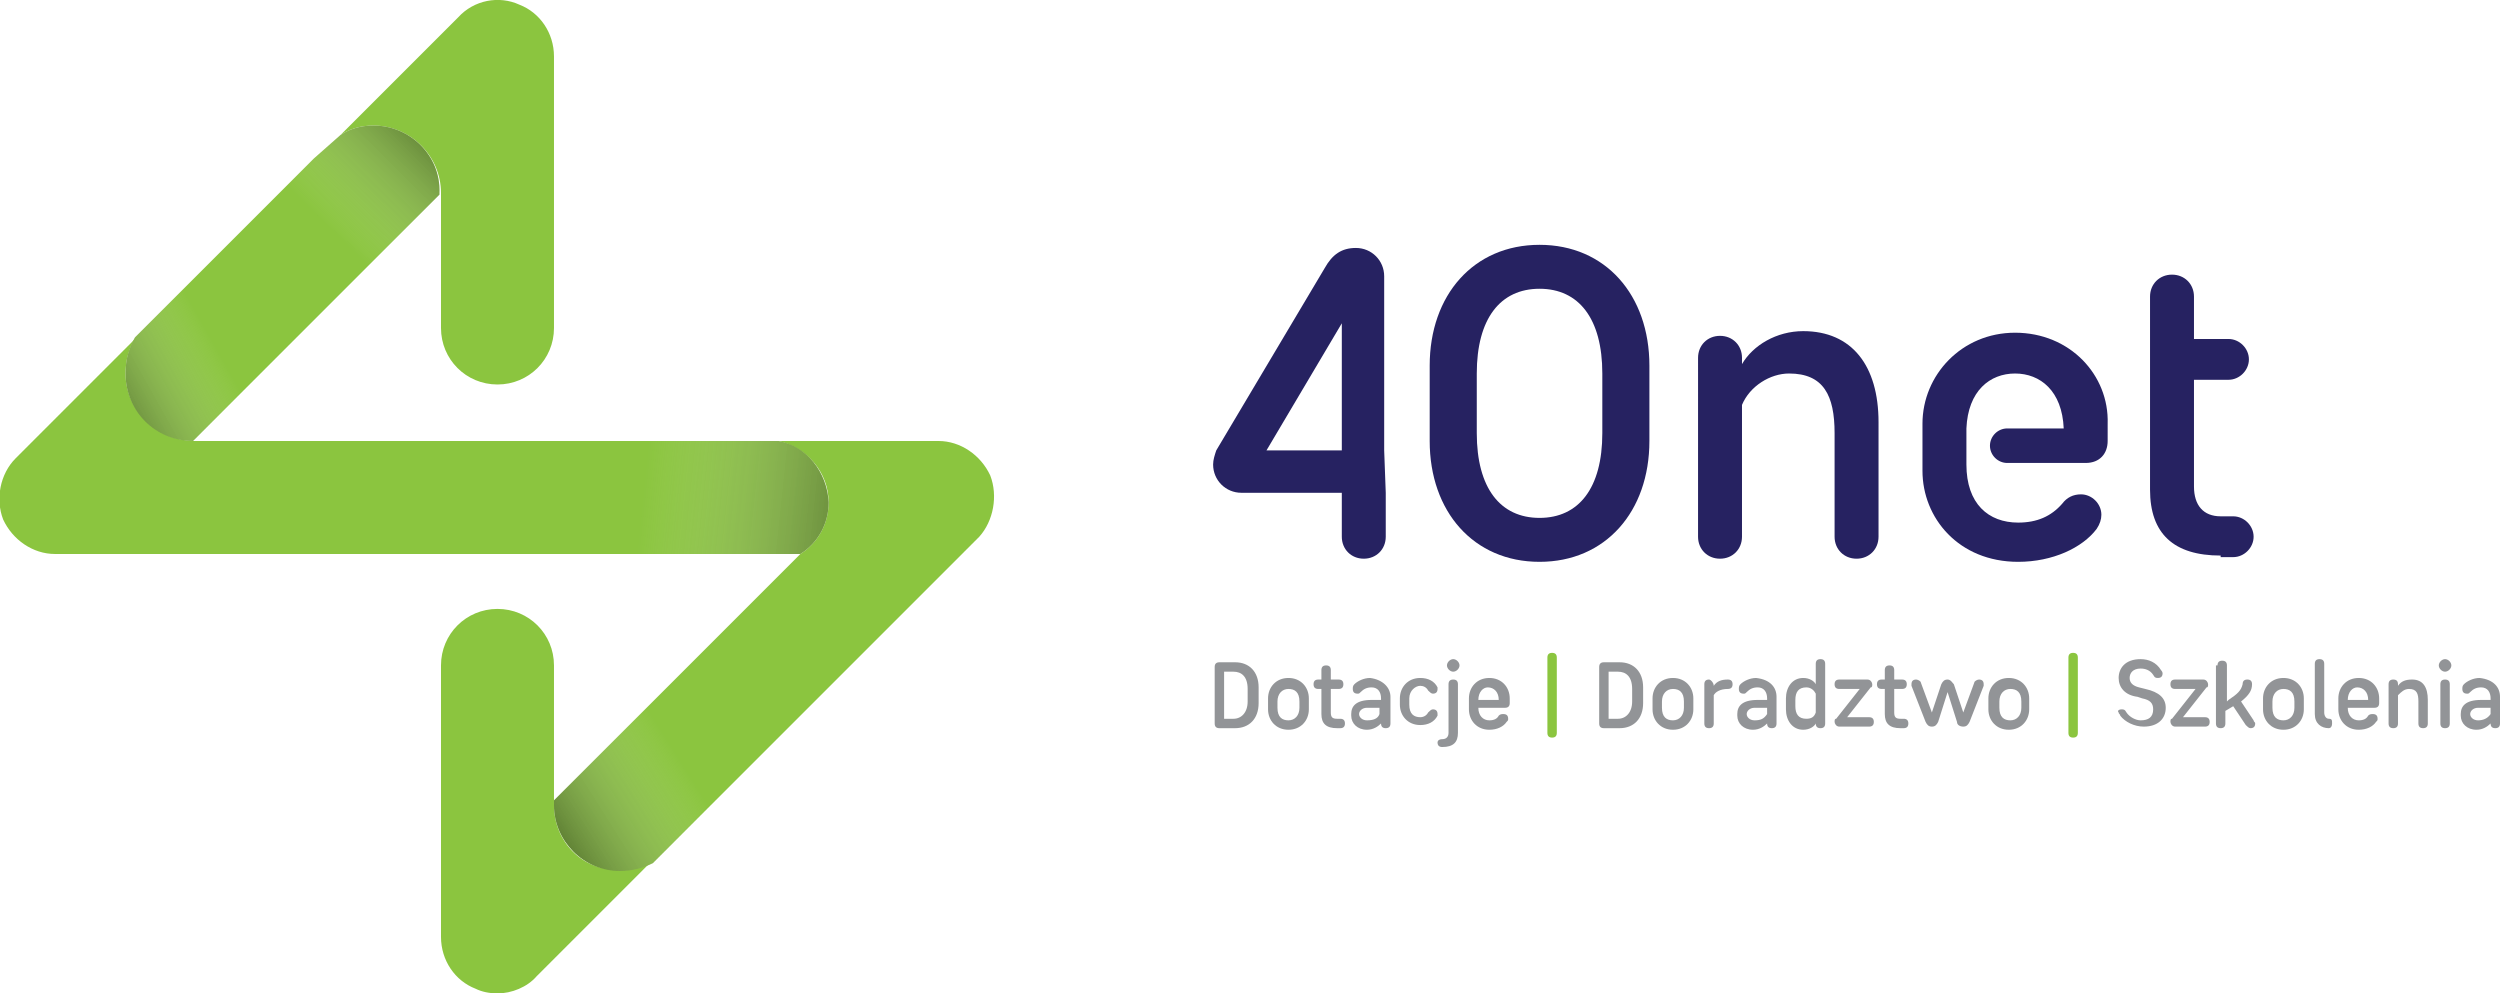 <?xml version="1.0" encoding="UTF-8"?> <svg xmlns="http://www.w3.org/2000/svg" xmlns:xlink="http://www.w3.org/1999/xlink" version="1.0" id="Layer_1" x="0px" y="0px" viewBox="0 0 159.3 63.3" style="enable-background:new 0 0 159.3 63.3;" xml:space="preserve"> <style type="text/css"> .st0{fill:#929497;} .st1{fill:#8BC53F;} .st2{fill:#262261;} .st3{opacity:0.5;fill:url(#SVGID_1_);} .st4{opacity:0.5;fill:url(#SVGID_2_);} .st5{opacity:0.5;fill:url(#SVGID_3_);} .st6{opacity:0.5;fill:url(#SVGID_4_);} </style> <g> <g> <g> <g> <path class="st0" d="M78.7,42.2c0.9,0,1.5,0.6,1.5,1.6v1c0,1-0.6,1.6-1.5,1.6h-1c-0.2,0-0.3-0.1-0.3-0.3v-3.6 c0-0.2,0.1-0.3,0.3-0.3H78.7z M78,45.8h0.6c0.5,0,0.9-0.4,0.9-1.1v-0.8c0-0.8-0.4-1.1-0.9-1.1H78V45.8z"></path> <path class="st0" d="M80.8,44.5c0-0.7,0.5-1.3,1.3-1.3c0.8,0,1.3,0.6,1.3,1.3v0.7c0,0.7-0.5,1.3-1.3,1.3c-0.8,0-1.3-0.6-1.3-1.3 V44.5z M81.4,45.1c0,0.6,0.3,0.8,0.7,0.8c0.4,0,0.7-0.3,0.7-0.8v-0.4c0-0.6-0.3-0.8-0.7-0.8c-0.4,0-0.7,0.3-0.7,0.8V45.1z"></path> <path class="st0" d="M85.2,46.4c-0.7,0-1-0.3-1-0.9v-1.6h-0.2c-0.2,0-0.3-0.1-0.3-0.3c0-0.2,0.1-0.3,0.3-0.3h0.2v-0.6 c0-0.2,0.1-0.3,0.3-0.3c0.2,0,0.3,0.1,0.3,0.3v0.6h0.5c0.2,0,0.3,0.1,0.3,0.3c0,0.2-0.1,0.3-0.3,0.3h-0.5v1.5 c0,0.3,0.1,0.4,0.4,0.4h0.2c0.2,0,0.3,0.1,0.3,0.3c0,0.2-0.1,0.3-0.3,0.3H85.2z"></path> <path class="st0" d="M88.6,44.4v1.7c0,0.2-0.1,0.3-0.3,0.3c-0.2,0-0.3-0.1-0.3-0.3v0c-0.2,0.2-0.5,0.4-0.9,0.4 c-0.6,0-1-0.4-1-0.9v-0.1c0-0.5,0.3-0.9,1.3-0.9h0.6v-0.1c0-0.4-0.2-0.7-0.6-0.7c-0.3,0-0.5,0.1-0.7,0.3 c-0.1,0.1-0.1,0.1-0.2,0.1c-0.2,0-0.3-0.1-0.3-0.3c0-0.1,0-0.2,0.1-0.3c0.2-0.2,0.6-0.4,1-0.4C88.1,43.3,88.6,43.8,88.6,44.4z M87.9,45.5v-0.4h-0.8c-0.3,0-0.5,0.2-0.5,0.4v0c0,0.2,0.2,0.4,0.5,0.4C87.5,45.9,87.8,45.8,87.9,45.5z"></path> <path class="st0" d="M89.2,44.5c0-0.7,0.5-1.3,1.3-1.3c0.5,0,0.9,0.2,1.1,0.6c0,0,0,0.1,0,0.1c0,0.2-0.1,0.3-0.3,0.3 c-0.1,0-0.2-0.1-0.3-0.2c-0.1-0.2-0.3-0.3-0.5-0.3c-0.3,0-0.7,0.3-0.7,0.8v0.4c0,0.6,0.3,0.8,0.7,0.8c0.2,0,0.4-0.1,0.5-0.3 c0.1-0.1,0.2-0.2,0.3-0.2c0.2,0,0.3,0.1,0.3,0.3c0,0.1,0,0.1,0,0.1c-0.2,0.4-0.6,0.6-1.1,0.6c-0.8,0-1.3-0.6-1.3-1.3V44.5z"></path> <path class="st0" d="M91.9,47.1c0.3,0,0.4-0.2,0.4-0.4v-3.1c0-0.2,0.1-0.3,0.3-0.3c0.2,0,0.3,0.1,0.3,0.3v3.1 c0,0.6-0.3,0.9-1,0.9c-0.2,0-0.3-0.1-0.3-0.3C91.6,47.2,91.7,47.1,91.9,47.1z M92.6,42c0.2,0,0.4,0.2,0.4,0.4 c0,0.2-0.2,0.4-0.4,0.4c-0.2,0-0.4-0.2-0.4-0.4C92.2,42.2,92.4,42,92.6,42z"></path> <path class="st0" d="M95.5,45.6c0.1-0.1,0.2-0.1,0.3-0.1c0.2,0,0.3,0.1,0.3,0.3c0,0.1,0,0.1-0.1,0.2c-0.2,0.3-0.6,0.5-1.1,0.5 c-0.8,0-1.3-0.6-1.3-1.3v-0.7c0-0.7,0.5-1.3,1.3-1.3c0.8,0,1.3,0.6,1.3,1.3v0.3c0,0.2-0.1,0.3-0.3,0.3h-1.7 c0,0.5,0.3,0.8,0.7,0.8C95.2,45.9,95.4,45.8,95.5,45.6z M94.2,44.6h1.3c0-0.5-0.3-0.8-0.7-0.8C94.5,43.8,94.2,44.1,94.2,44.6z"></path> <path class="st1" d="M98.6,41.9c0-0.2,0.1-0.3,0.3-0.3c0.2,0,0.3,0.1,0.3,0.3v4.8c0,0.2-0.1,0.3-0.3,0.3c-0.2,0-0.3-0.1-0.3-0.3 V41.9z"></path> <path class="st0" d="M103.2,42.2c0.9,0,1.5,0.6,1.5,1.6v1c0,1-0.6,1.6-1.5,1.6h-1c-0.2,0-0.3-0.1-0.3-0.3v-3.6 c0-0.2,0.1-0.3,0.3-0.3H103.2z M102.5,45.8h0.6c0.5,0,0.9-0.4,0.9-1.1v-0.8c0-0.8-0.4-1.1-0.9-1.1h-0.6V45.8z"></path> <path class="st0" d="M105.3,44.5c0-0.7,0.5-1.3,1.3-1.3c0.8,0,1.3,0.6,1.3,1.3v0.7c0,0.7-0.5,1.3-1.3,1.3 c-0.8,0-1.3-0.6-1.3-1.3V44.5z M105.9,45.1c0,0.6,0.3,0.8,0.7,0.8c0.4,0,0.7-0.3,0.7-0.8v-0.4c0-0.6-0.3-0.8-0.7-0.8 c-0.4,0-0.7,0.3-0.7,0.8V45.1z"></path> <path class="st0" d="M109.2,43.7c0.2-0.3,0.5-0.4,0.9-0.4c0.2,0,0.3,0.1,0.3,0.3c0,0.2-0.1,0.3-0.3,0.3c-0.5,0-0.8,0.2-0.9,0.4 v1.8c0,0.2-0.1,0.3-0.3,0.3c-0.2,0-0.3-0.1-0.3-0.3v-2.5c0-0.2,0.1-0.3,0.3-0.3C109,43.3,109.2,43.5,109.2,43.7L109.2,43.7z"></path> <path class="st0" d="M113.2,44.4v1.7c0,0.2-0.1,0.3-0.3,0.3c-0.2,0-0.3-0.1-0.3-0.3v0c-0.2,0.2-0.5,0.4-0.9,0.4 c-0.6,0-1-0.4-1-0.9v-0.1c0-0.5,0.3-0.9,1.3-0.9h0.6v-0.1c0-0.4-0.2-0.7-0.6-0.7c-0.3,0-0.5,0.1-0.7,0.3 c-0.1,0.1-0.1,0.1-0.2,0.1c-0.2,0-0.3-0.1-0.3-0.3c0-0.1,0-0.2,0.1-0.3c0.2-0.2,0.6-0.4,1-0.4C112.8,43.3,113.2,43.8,113.2,44.4 z M112.6,45.5v-0.4h-0.8c-0.3,0-0.5,0.2-0.5,0.4v0c0,0.2,0.2,0.4,0.5,0.4C112.2,45.9,112.4,45.8,112.6,45.5z"></path> <path class="st0" d="M116.3,46.1c0,0.2-0.1,0.3-0.3,0.3c-0.2,0-0.3-0.1-0.3-0.3v0c-0.1,0.2-0.4,0.4-0.8,0.4 c-0.7,0-1.1-0.6-1.1-1.3v-0.7c0-0.7,0.4-1.3,1.1-1.3c0.4,0,0.7,0.2,0.8,0.4v-1.3c0-0.2,0.1-0.3,0.3-0.3c0.2,0,0.3,0.1,0.3,0.3 V46.1z M115.7,44.2c-0.1-0.2-0.3-0.4-0.6-0.4c-0.5,0-0.7,0.3-0.7,0.8v0.4c0,0.5,0.2,0.8,0.7,0.8c0.3,0,0.5-0.1,0.6-0.4V44.2z"></path> <path class="st0" d="M117.2,43.9c-0.2,0-0.3-0.1-0.3-0.3c0-0.2,0.1-0.3,0.3-0.3h1.8c0.2,0,0.3,0.2,0.3,0.3c0,0.1,0,0.2-0.1,0.2 l-1.5,1.9h1.4c0.2,0,0.3,0.1,0.3,0.3c0,0.2-0.1,0.3-0.3,0.3h-1.9c-0.2,0-0.3-0.2-0.3-0.3c0-0.1,0-0.2,0.1-0.2l1.5-1.9H117.2z"></path> <path class="st0" d="M121.1,46.4c-0.7,0-1-0.3-1-0.9v-1.6h-0.2c-0.2,0-0.3-0.1-0.3-0.3c0-0.2,0.1-0.3,0.3-0.3h0.2v-0.6 c0-0.2,0.1-0.3,0.3-0.3c0.2,0,0.3,0.1,0.3,0.3v0.6h0.5c0.2,0,0.3,0.1,0.3,0.3c0,0.2-0.1,0.3-0.3,0.3h-0.5v1.5 c0,0.3,0.1,0.4,0.4,0.4h0.2c0.2,0,0.3,0.1,0.3,0.3c0,0.2-0.1,0.3-0.3,0.3H121.1z"></path> <path class="st0" d="M124.5,43.6l0.6,1.8l0.7-1.9c0-0.1,0.2-0.2,0.3-0.2c0.2,0,0.3,0.1,0.3,0.3c0,0,0,0.1,0,0.1l-0.9,2.3 c-0.1,0.2-0.2,0.3-0.4,0.3c-0.2,0-0.4-0.1-0.4-0.3l-0.6-1.9l-0.6,1.9c-0.1,0.2-0.2,0.3-0.4,0.3c-0.2,0-0.3-0.1-0.4-0.3l-0.9-2.3 c0,0,0-0.1,0-0.1c0-0.2,0.1-0.3,0.3-0.3c0.1,0,0.3,0.1,0.3,0.2l0.7,1.9l0.6-1.8c0.1-0.2,0.2-0.3,0.4-0.3 C124.3,43.3,124.4,43.5,124.5,43.6z"></path> <path class="st0" d="M126.7,44.5c0-0.7,0.5-1.3,1.3-1.3c0.8,0,1.3,0.6,1.3,1.3v0.7c0,0.7-0.5,1.3-1.3,1.3 c-0.8,0-1.3-0.6-1.3-1.3V44.5z M127.4,45.1c0,0.6,0.3,0.8,0.7,0.8c0.4,0,0.7-0.3,0.7-0.8v-0.4c0-0.6-0.3-0.8-0.7-0.8 c-0.4,0-0.7,0.3-0.7,0.8V45.1z"></path> <path class="st1" d="M131.8,41.9c0-0.2,0.1-0.3,0.3-0.3c0.2,0,0.3,0.1,0.3,0.3v4.8c0,0.2-0.1,0.3-0.3,0.3 c-0.2,0-0.3-0.1-0.3-0.3V41.9z"></path> <path class="st0" d="M135.2,45.2c0.1,0,0.2,0,0.3,0.2c0.2,0.3,0.6,0.5,0.9,0.5c0.5,0,0.8-0.2,0.8-0.7c0-0.4-0.2-0.6-0.7-0.7 l-0.3-0.1c-0.8-0.1-1.2-0.6-1.2-1.2c0-0.6,0.4-1.2,1.4-1.2c0.5,0,1,0.2,1.3,0.7c0,0,0.1,0.1,0.1,0.2c0,0.2-0.1,0.3-0.3,0.3 c-0.1,0-0.2,0-0.3-0.2c-0.2-0.3-0.5-0.4-0.8-0.4c-0.5,0-0.7,0.3-0.7,0.6c0,0.3,0.2,0.5,0.6,0.6l0.4,0.1c0.9,0.2,1.3,0.6,1.3,1.2 c0,0.7-0.5,1.2-1.4,1.2c-0.6,0-1.2-0.3-1.5-0.7c0-0.1-0.1-0.1-0.1-0.2C134.9,45.3,135,45.2,135.2,45.2z"></path> <path class="st0" d="M138.6,43.9c-0.2,0-0.3-0.1-0.3-0.3c0-0.2,0.1-0.3,0.3-0.3h1.8c0.2,0,0.3,0.2,0.3,0.3c0,0.1,0,0.2-0.1,0.2 l-1.5,1.9h1.4c0.2,0,0.3,0.1,0.3,0.3c0,0.2-0.1,0.3-0.3,0.3h-1.9c-0.2,0-0.3-0.2-0.3-0.3c0-0.1,0-0.2,0.1-0.2l1.5-1.9H138.6z"></path> <path class="st0" d="M141.3,42.4c0-0.2,0.1-0.3,0.3-0.3c0.2,0,0.3,0.1,0.3,0.3v2.3l0.1-0.1c0.6-0.4,0.8-0.6,0.9-1 c0-0.2,0.1-0.3,0.3-0.3c0.2,0,0.3,0.1,0.3,0.3c0,0.4-0.2,0.7-0.7,1.1l0.8,1.2c0,0.1,0.1,0.1,0.1,0.2c0,0.2-0.1,0.3-0.3,0.3 c-0.1,0-0.2-0.1-0.3-0.2l-0.8-1.2l-0.5,0.3v0.8c0,0.2-0.1,0.3-0.3,0.3c-0.2,0-0.3-0.1-0.3-0.3V42.4z"></path> <path class="st0" d="M144.2,44.5c0-0.7,0.5-1.3,1.3-1.3c0.8,0,1.3,0.6,1.3,1.3v0.7c0,0.7-0.5,1.3-1.3,1.3 c-0.8,0-1.3-0.6-1.3-1.3V44.5z M144.8,45.1c0,0.6,0.3,0.8,0.7,0.8c0.4,0,0.7-0.3,0.7-0.8v-0.4c0-0.6-0.3-0.8-0.7-0.8 c-0.4,0-0.7,0.3-0.7,0.8V45.1z"></path> <path class="st0" d="M148.4,46.4c-0.5,0-0.9-0.3-0.9-0.9v-3.2c0-0.2,0.1-0.3,0.3-0.3c0.2,0,0.3,0.1,0.3,0.3v3.1 c0,0.2,0.1,0.4,0.3,0.4c0.2,0,0.2,0.1,0.2,0.3C148.6,46.3,148.5,46.4,148.4,46.4z"></path> <path class="st0" d="M150.9,45.6c0.1-0.1,0.2-0.1,0.3-0.1c0.2,0,0.3,0.1,0.3,0.3c0,0.1,0,0.1-0.1,0.2c-0.2,0.3-0.6,0.5-1.1,0.5 c-0.8,0-1.3-0.6-1.3-1.3v-0.7c0-0.7,0.5-1.3,1.3-1.3c0.8,0,1.3,0.6,1.3,1.3v0.3c0,0.2-0.1,0.3-0.3,0.3h-1.7 c0,0.5,0.3,0.8,0.7,0.8C150.6,45.9,150.8,45.8,150.9,45.6z M149.6,44.6h1.3c0-0.5-0.3-0.8-0.7-0.8 C149.9,43.8,149.6,44.1,149.6,44.6z"></path> <path class="st0" d="M154.7,46.1c0,0.2-0.1,0.3-0.3,0.3c-0.2,0-0.3-0.1-0.3-0.3v-1.4c0-0.5-0.1-0.8-0.6-0.8 c-0.3,0-0.5,0.2-0.7,0.4v1.8c0,0.2-0.1,0.3-0.3,0.3c-0.2,0-0.3-0.1-0.3-0.3v-2.5c0-0.2,0.1-0.3,0.3-0.3c0.2,0,0.3,0.1,0.3,0.3 v0.1c0.2-0.3,0.5-0.4,0.9-0.4c0.7,0,1,0.5,1,1.3V46.1z"></path> <path class="st0" d="M155.8,42c0.2,0,0.4,0.2,0.4,0.4c0,0.2-0.2,0.4-0.4,0.4c-0.2,0-0.4-0.2-0.4-0.4 C155.4,42.2,155.6,42,155.8,42z M155.8,46.4c-0.2,0-0.3-0.1-0.3-0.3v-2.5c0-0.2,0.1-0.3,0.3-0.3c0.2,0,0.3,0.1,0.3,0.3v2.5 C156.1,46.3,156,46.4,155.8,46.4z"></path> <path class="st0" d="M159.3,44.4v1.7c0,0.2-0.1,0.3-0.3,0.3c-0.2,0-0.3-0.1-0.3-0.3v0c-0.2,0.2-0.5,0.4-0.9,0.4 c-0.6,0-1-0.4-1-0.9v-0.1c0-0.5,0.3-0.9,1.3-0.9h0.6v-0.1c0-0.4-0.2-0.7-0.6-0.7c-0.3,0-0.5,0.1-0.7,0.3 c-0.1,0.1-0.1,0.1-0.2,0.1c-0.2,0-0.3-0.1-0.3-0.3c0-0.1,0-0.2,0.1-0.3c0.2-0.2,0.6-0.4,1-0.4C158.9,43.3,159.3,43.8,159.3,44.4 z M158.7,45.5v-0.4h-0.8c-0.3,0-0.5,0.2-0.5,0.4v0c0,0.2,0.2,0.4,0.5,0.4C158.2,45.9,158.5,45.8,158.7,45.5z"></path> </g> <g> <g> <path class="st2" d="M88.3,31.4v2.8c0,0.8-0.6,1.4-1.4,1.4s-1.4-0.6-1.4-1.4v-2.8h-6.4c-1,0-1.8-0.8-1.8-1.8 c0-0.3,0.1-0.6,0.2-0.9l6.9-11.6c0.5-0.9,1.1-1.3,2-1.3c1,0,1.8,0.8,1.8,1.8v11.1 M85.5,28.7v-8.1l-4.8,8.1H85.5z"></path> <path class="st2" d="M91.1,23.3c0-4.5,2.8-7.7,7-7.7s7,3.2,7,7.7v4.8c0,4.5-2.8,7.7-7,7.7s-7-3.2-7-7.7V23.3z M94.1,27.6 c0,3.5,1.5,5.4,4,5.4s4-1.9,4-5.4v-3.8c0-3.5-1.5-5.4-4-5.4s-4,1.9-4,5.4V27.6z"></path> <path class="st2" d="M119.7,34.2c0,0.8-0.6,1.4-1.4,1.4c-0.8,0-1.4-0.6-1.4-1.4v-6.6c0-2.4-0.7-3.8-2.9-3.8c-1.2,0-2.5,0.8-3,2 v8.4c0,0.8-0.6,1.4-1.4,1.4c-0.8,0-1.4-0.6-1.4-1.4V22.8c0-0.8,0.6-1.4,1.4-1.4c0.8,0,1.4,0.6,1.4,1.4v0.4 c0.7-1.2,2.2-2.1,3.9-2.1c3.1,0,4.8,2.2,4.8,5.8V34.2z"></path> <path class="st2" d="M141.5,35.4c-3,0-4.5-1.4-4.5-4.2V18.9c0-0.8,0.6-1.4,1.4-1.4c0.8,0,1.4,0.6,1.4,1.4v2.7h2.2 c0.7,0,1.3,0.6,1.3,1.3c0,0.7-0.6,1.3-1.3,1.3h-2.2v6.8c0,1.2,0.6,1.9,1.7,1.9h0.8c0.7,0,1.3,0.6,1.3,1.3 c0,0.7-0.6,1.3-1.3,1.3H141.5z"></path> </g> <path class="st2" d="M128.4,21.2c-3.4,0-5.9,2.7-5.9,5.8V30c0,3,2.3,5.8,6.1,5.8c2.2,0,4.1-0.9,5-2.1c0.2-0.3,0.3-0.6,0.3-0.9 c0-0.7-0.6-1.3-1.3-1.3c-0.5,0-0.9,0.2-1.2,0.6c-0.7,0.8-1.6,1.2-2.8,1.2c-1.9,0-3.3-1.2-3.3-3.7v-2.3c0.1-2.4,1.5-3.5,3.1-3.5 c1.6,0,3,1.1,3.1,3.5h-3.6c-0.6,0-1.1,0.5-1.1,1.1s0.5,1.1,1.1,1.1c0,0,0,0,0,0h5c0.9,0,1.4-0.6,1.4-1.4V27 C134.4,23.9,131.9,21.2,128.4,21.2z"></path> </g> </g> <g> <g> <path class="st1" d="M28.1,12.3C28.1,12.3,28.1,12.3,28.1,12.3L28.1,12.3l0,8.6c0,2,1.6,3.6,3.6,3.6c2,0,3.6-1.6,3.6-3.6V3.6 c0-1.5-0.9-2.8-2.2-3.3c-1.3-0.6-2.9-0.3-3.9,0.8l-7.5,7.5C22.3,8.2,23,8,23.8,8C26.1,8,28.1,9.9,28.1,12.3z"></path> <path class="st1" d="M35.3,51.3c0-0.1,0-0.2,0-0.3l0,0v-8.6c0-2-1.6-3.6-3.6-3.6c-2,0-3.6,1.6-3.6,3.6v17.3 c0,1.5,0.9,2.8,2.2,3.3c0.4,0.2,0.9,0.3,1.4,0.3c0.9,0,1.9-0.4,2.5-1.1l7.3-7.3c-0.6,0.3-1.3,0.5-2.1,0.5 C37.1,55.5,35.3,53.6,35.3,51.3z"></path> <path class="st1" d="M23.8,8c-0.8,0-1.5,0.2-2.1,0.6L20,10.1l-9.9,9.9l-1.5,1.5C8.2,22.2,8,22.9,8,23.8c0,2.4,1.9,4.3,4.3,4.3 c0,0,0,0,0,0l4.3-4.3l7.2-7.2l4.2-4.2c0,0,0,0,0-0.1C28.1,9.9,26.1,8,23.8,8z"></path> <path class="st1" d="M49.6,28.1h-1.6H12.3l0,0c0,0,0,0,0,0C9.9,28,8,26.1,8,23.8c0-0.8,0.2-1.6,0.6-2.2l-7.6,7.6 c-1,1-1.3,2.6-0.8,3.9c0.6,1.3,1.9,2.2,3.3,2.2h42.8H51L51,35.3c1.1-0.7,1.8-1.9,1.8-3.3C52.7,30.1,51.4,28.4,49.6,28.1z"></path> <path class="st1" d="M63.1,30.3c-0.6-1.3-1.9-2.2-3.3-2.2H49.6c1.8,0.4,3.2,2,3.2,3.9c0,1.4-0.7,2.6-1.8,3.3L39.2,47.1L35.3,51 c0,0.1,0,0.2,0,0.3c0,2.3,1.9,4.2,4.2,4.2c0.8,0,1.5-0.2,2.1-0.5l1.6-1.6l19.2-19.2C63.3,33.2,63.6,31.6,63.1,30.3z"></path> </g> <linearGradient id="SVGID_1_" gradientUnits="userSpaceOnUse" x1="20.844" y1="14.394" x2="28.063" y2="7.087"> <stop offset="0" style="stop-color:#FFFFFF;stop-opacity:0"></stop> <stop offset="1" style="stop-color:#000000"></stop> </linearGradient> <path class="st3" d="M23.8,8c-0.8,0-1.5,0.2-2.1,0.6L20,10.1l-9.9,9.9l-1.5,1.5C8.2,22.2,8,22.9,8,23.8c0,2.4,1.9,4.3,4.3,4.3 c0,0,0,0,0,0l4.3-4.3l7.2-7.2l4.2-4.2c0,0,0,0,0-0.1C28.1,9.9,26.1,8,23.8,8z"></path> <linearGradient id="SVGID_2_" gradientUnits="userSpaceOnUse" x1="12.914" y1="20.575" x2="5.078" y2="24.976"> <stop offset="0" style="stop-color:#FFFFFF;stop-opacity:0"></stop> <stop offset="1" style="stop-color:#000000"></stop> </linearGradient> <path class="st4" d="M23.8,8c-0.8,0-1.5,0.2-2.1,0.6L20,10.1l-9.9,9.9l-1.5,1.5C8.2,22.2,8,22.9,8,23.8c0,2.4,1.9,4.3,4.3,4.3 c0,0,0,0,0,0l4.3-4.3l7.2-7.2l4.2-4.2c0,0,0,0,0-0.1C28.1,9.9,26.1,8,23.8,8z"></path> <linearGradient id="SVGID_3_" gradientUnits="userSpaceOnUse" x1="40.859" y1="44.462" x2="31.791" y2="50.185"> <stop offset="0" style="stop-color:#FFFFFF;stop-opacity:0"></stop> <stop offset="1" style="stop-color:#000000"></stop> </linearGradient> <path class="st5" d="M63.1,30.3c-0.6-1.3-1.9-2.2-3.3-2.2H49.6c1.8,0.4,3.2,2,3.2,3.9c0,1.4-0.7,2.6-1.8,3.3L39.2,47.1L35.3,51 c0,0.1,0,0.2,0,0.3c0,2.3,1.9,4.2,4.2,4.2c0.8,0,1.5-0.2,2.1-0.5l1.6-1.6l19.2-19.2C63.3,33.2,63.6,31.6,63.1,30.3z"></path> <linearGradient id="SVGID_4_" gradientUnits="userSpaceOnUse" x1="40.9" y1="32.092" x2="56.747" y2="33.764"> <stop offset="0" style="stop-color:#FFFFFF;stop-opacity:0"></stop> <stop offset="1" style="stop-color:#000000"></stop> </linearGradient> <path class="st6" d="M49.6,28.1h-1.6H12.3l0,0c0,0,0,0,0,0C9.9,28,8,26.1,8,23.8c0-0.8,0.2-1.6,0.6-2.2l-7.6,7.6 c-1,1-1.3,2.6-0.8,3.9c0.6,1.3,1.9,2.2,3.3,2.2h42.8H51L51,35.3c1.1-0.7,1.8-1.9,1.8-3.3C52.7,30.1,51.4,28.4,49.6,28.1z"></path> </g> </g> </g> <g> </g> <g> </g> <g> </g> <g> </g> <g> </g> <g> </g> </svg> 